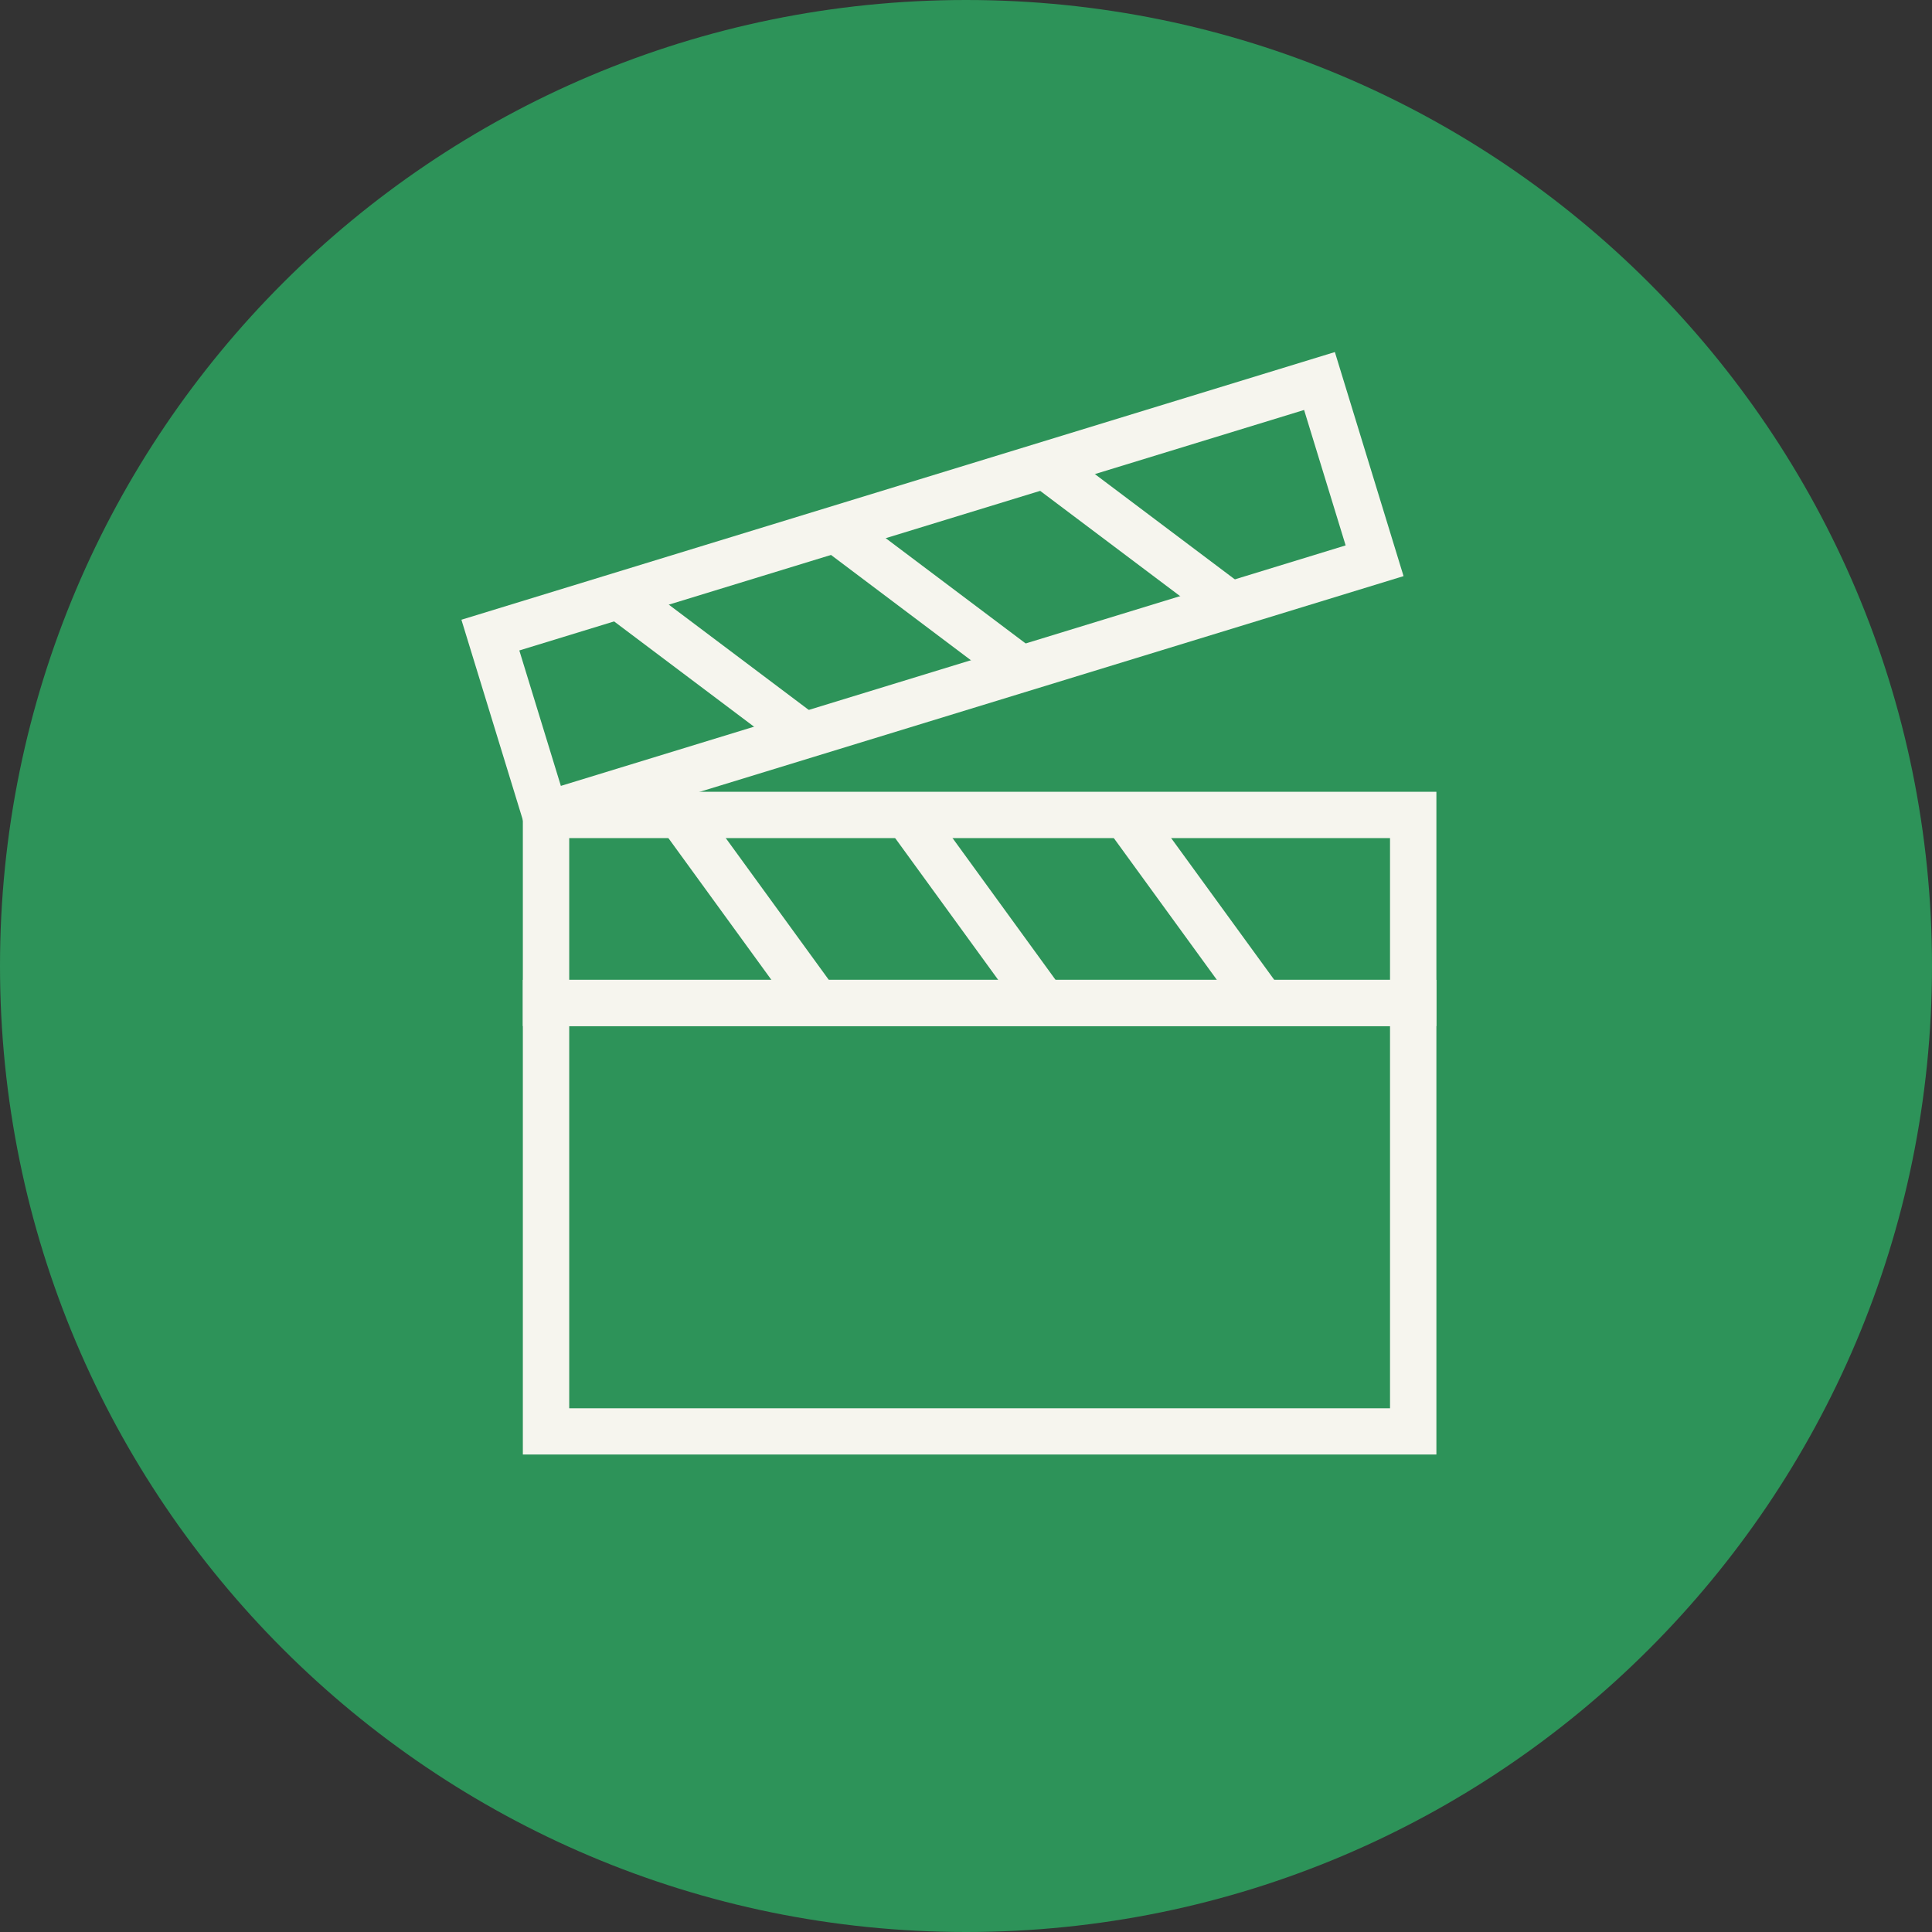 <?xml version="1.0" encoding="UTF-8"?> <svg xmlns="http://www.w3.org/2000/svg" width="40" height="40" viewBox="0 0 40 40" fill="none"><rect x="0" y="0" width="40" height="40" fill="#333333" stroke="none"/> <path d="M40 19.999C40 31.046 31.046 40 20.001 40C8.956 40 0 31.046 0 19.999C0 8.954 8.956 0 20.001 0C31.046 0 40 8.954 40 19.999Z" fill="#2D9359"></path> <path d="M11.785 29.157H28.779V21.245H11.785V29.157ZM29.739 30.114H10.825V20.287H29.739V30.114Z" fill="#F6F5EE"></path> <path d="M11.785 20.286H28.779V17.352H11.785V20.286ZM29.739 21.244H10.825V16.393H29.739V21.244Z" fill="#F6F5EE"></path> <path d="M16.498 21.012L13.614 17.043L14.392 16.479L17.275 20.446L16.498 21.012Z" fill="#F6F5EE"></path> <path d="M21.253 21.094L18.37 17.127L19.147 16.561L22.03 20.529L21.253 21.094Z" fill="#F6F5EE"></path> <path d="M25.721 21.012L22.836 17.043L23.613 16.479L26.498 20.446L25.721 21.012Z" fill="#F6F5EE"></path> <path d="M10.752 13.467L11.612 16.271L27.86 11.292L27 8.488L10.752 13.467ZM10.976 17.47L9.553 12.831L27.637 7.289L29.059 11.928L10.976 17.47Z" fill="#F6F5EE"></path> <path d="M16.33 15.586L12.41 12.637L12.986 11.871L16.906 14.82L16.33 15.586Z" fill="#F6F5EE"></path> <path d="M20.901 14.271L16.981 11.321L17.557 10.555L21.477 13.504L20.901 14.271Z" fill="#F6F5EE"></path> <path d="M25.149 12.881L21.229 9.932L21.805 9.166L25.725 12.115L25.149 12.881Z" fill="#F6F5EE"></path> </svg> 